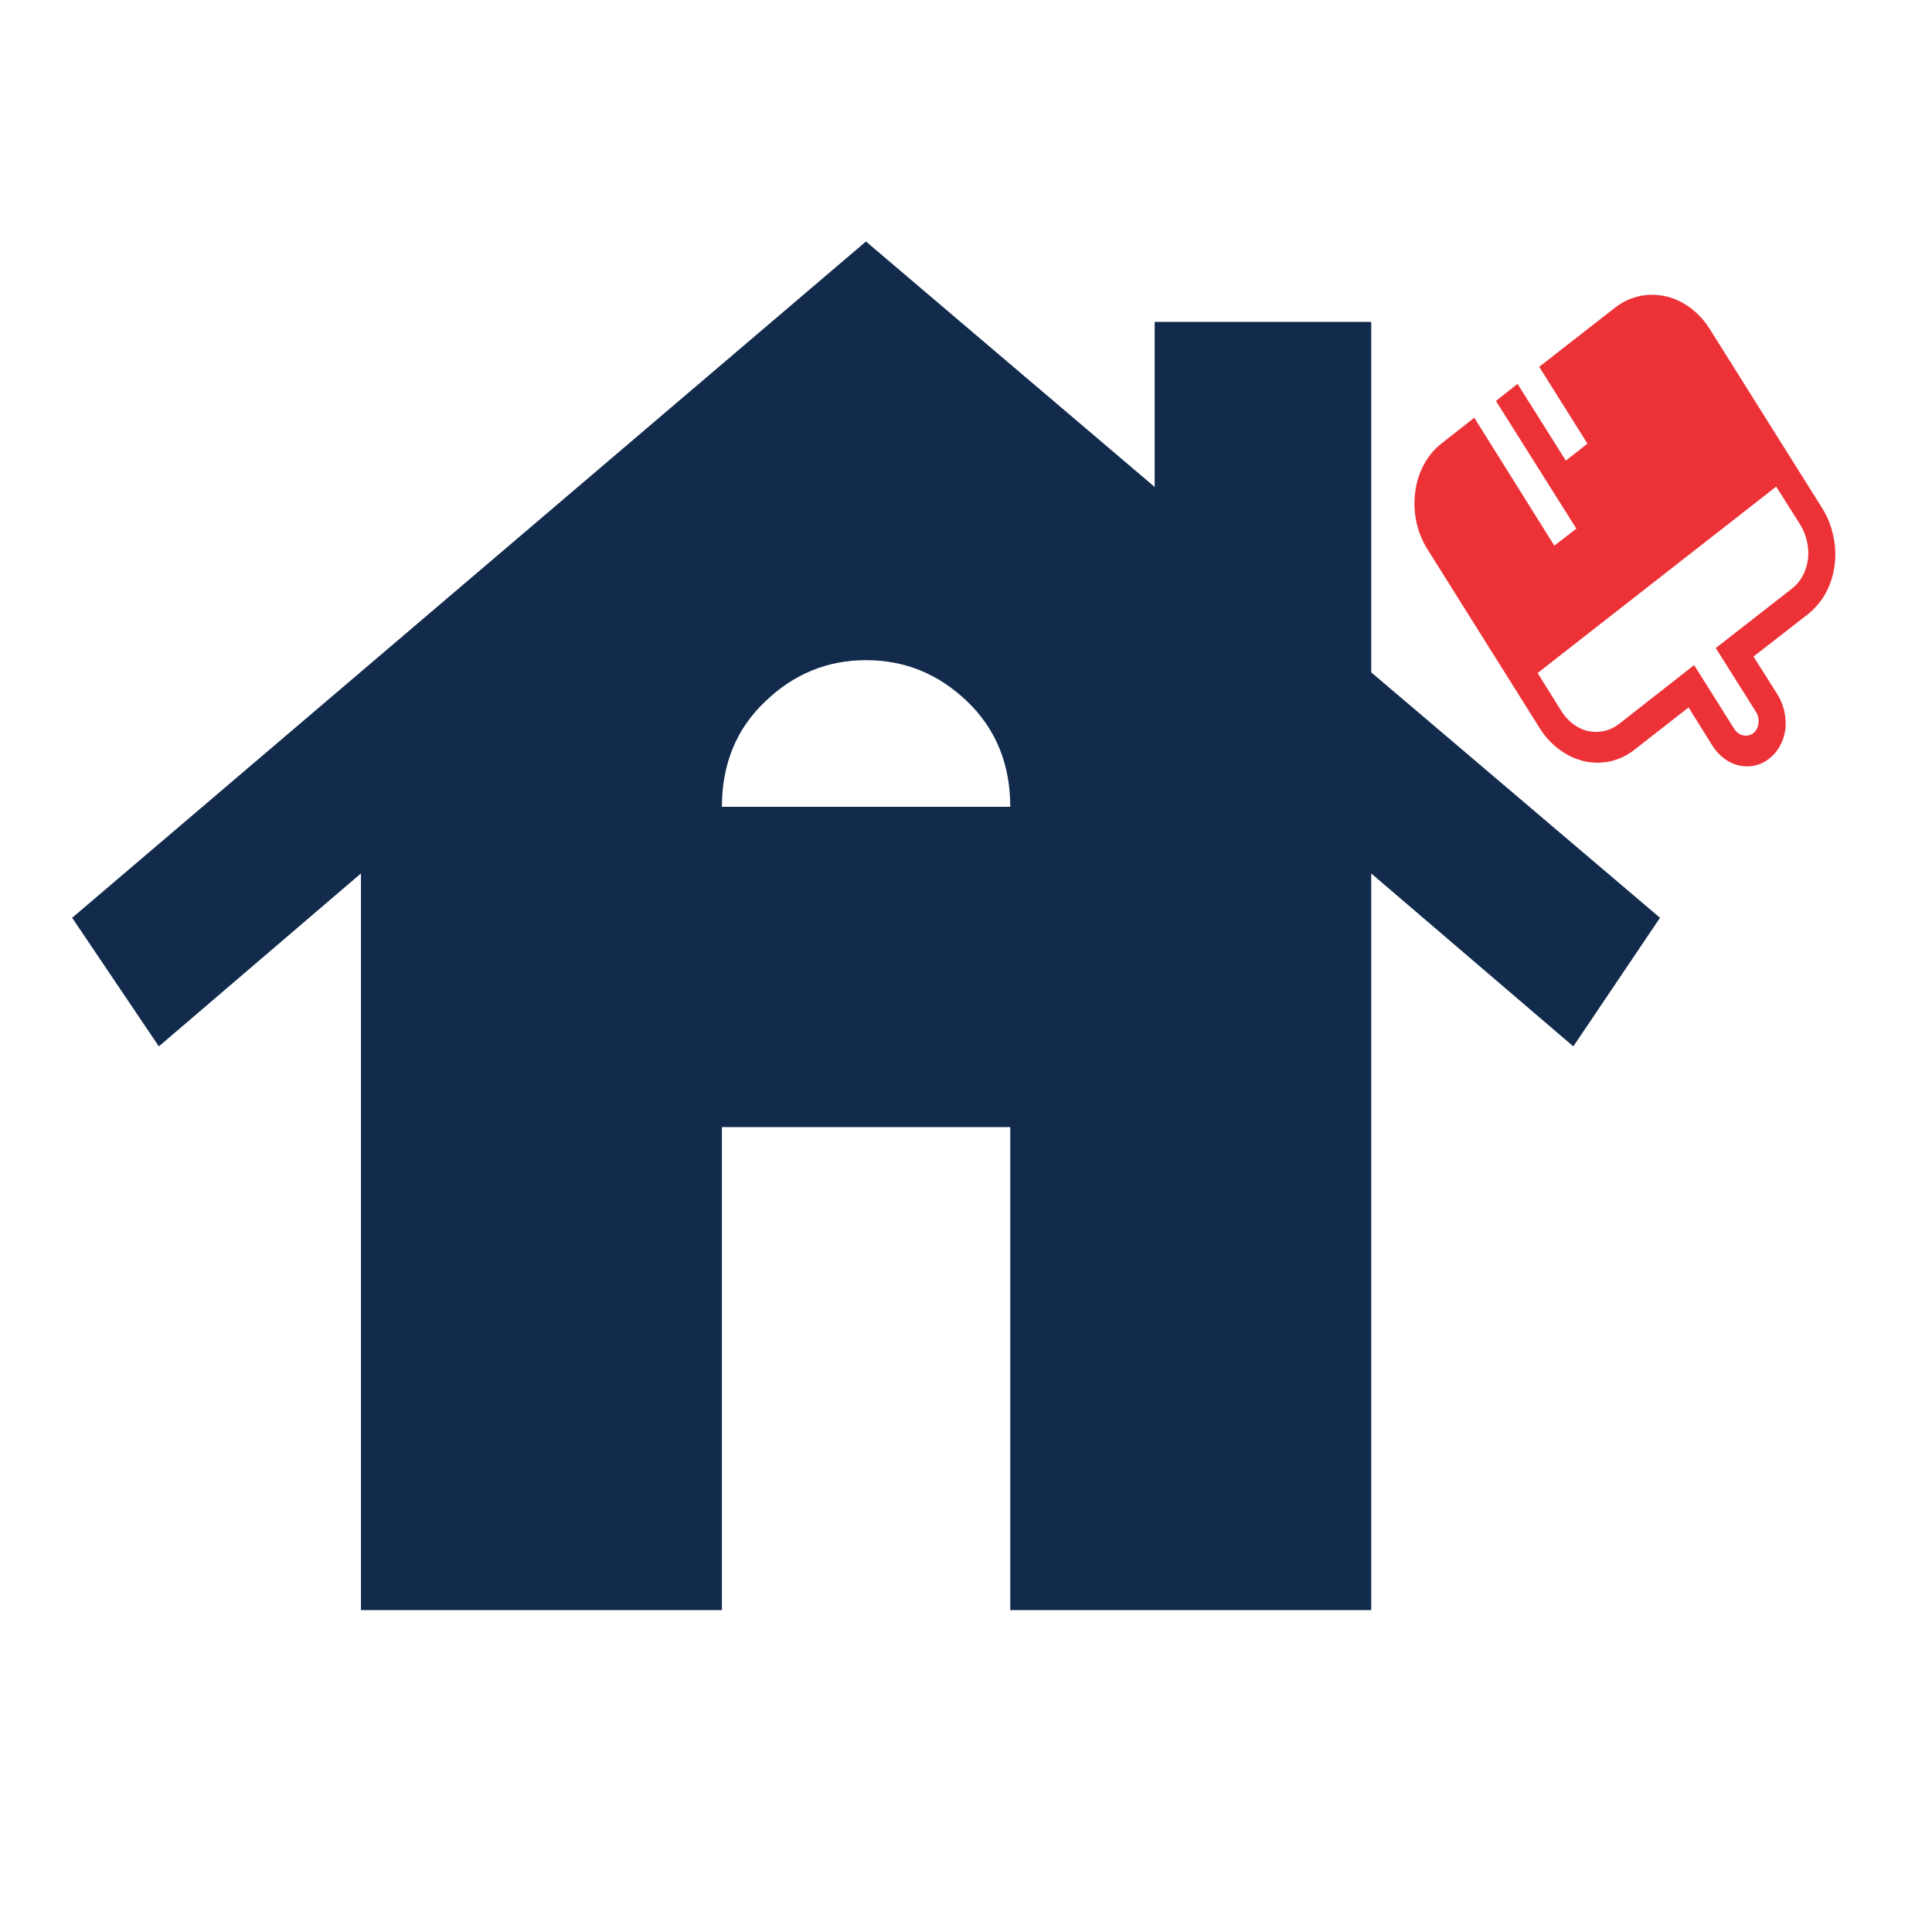 <?xml version="1.0" encoding="UTF-8"?>
<svg xmlns="http://www.w3.org/2000/svg" xmlns:xlink="http://www.w3.org/1999/xlink" width="23px" height="23px" viewBox="0 0 23 23" version="1.1">
<g id="surface1">
<path style=" stroke:none;fill-rule:evenodd;fill:rgb(92.549%,19.608%,21.569%);fill-opacity:1;" d="M 16.996 6.543 C 16.867 6.34 16.816 6.094 16.848 5.855 C 16.879 5.617 16.992 5.41 17.164 5.277 L 17.551 4.973 L 18.504 6.496 L 18.766 6.293 L 17.809 4.773 L 18.066 4.57 L 18.641 5.484 L 18.898 5.281 L 18.324 4.367 L 19.23 3.66 C 19.402 3.527 19.617 3.48 19.828 3.527 C 20.039 3.574 20.227 3.715 20.355 3.918 L 21.691 6.047 C 21.754 6.148 21.801 6.258 21.824 6.379 C 21.852 6.496 21.855 6.617 21.84 6.734 C 21.824 6.852 21.789 6.961 21.734 7.062 C 21.68 7.16 21.605 7.246 21.523 7.312 L 20.875 7.816 L 21.164 8.273 C 21.238 8.395 21.27 8.543 21.254 8.684 C 21.234 8.828 21.164 8.953 21.062 9.031 C 20.961 9.113 20.832 9.141 20.703 9.113 C 20.578 9.086 20.465 9 20.387 8.879 L 20.102 8.422 L 19.457 8.926 C 19.285 9.062 19.07 9.109 18.859 9.062 C 18.648 9.012 18.457 8.871 18.332 8.672 Z M 18.305 8.012 L 18.59 8.469 C 18.668 8.59 18.781 8.676 18.906 8.703 C 19.031 8.73 19.16 8.703 19.266 8.625 L 20.168 7.918 L 20.645 8.676 C 20.672 8.719 20.711 8.746 20.75 8.754 C 20.793 8.766 20.836 8.754 20.871 8.73 C 20.906 8.703 20.93 8.66 20.934 8.613 C 20.941 8.566 20.93 8.516 20.906 8.477 L 20.426 7.715 L 21.332 7.008 C 21.434 6.93 21.504 6.805 21.523 6.66 C 21.539 6.52 21.508 6.371 21.434 6.25 L 21.145 5.793 Z M 18.305 8.012 "/>
<path style=" stroke:none;fill-rule:nonzero;fill:rgb(7.059%,16.471%,29.804%);fill-opacity:1;" d="M 4.297 19.168 L 4.297 10.398 L 1.891 12.457 L 0.859 10.926 L 10.309 2.875 L 13.746 5.797 L 13.746 3.832 L 16.324 3.832 L 16.324 8.004 L 19.762 10.926 L 18.73 12.457 L 16.324 10.398 L 16.324 19.168 L 12.027 19.168 L 12.027 13.418 L 8.594 13.418 L 8.594 19.168 Z M 8.594 9.605 L 12.027 9.605 C 12.027 9.098 11.855 8.676 11.512 8.348 C 11.168 8.02 10.77 7.859 10.309 7.859 C 9.852 7.859 9.449 8.023 9.109 8.352 C 8.766 8.676 8.594 9.098 8.594 9.605 Z M 8.594 9.605 "/>
</g>
</svg>
